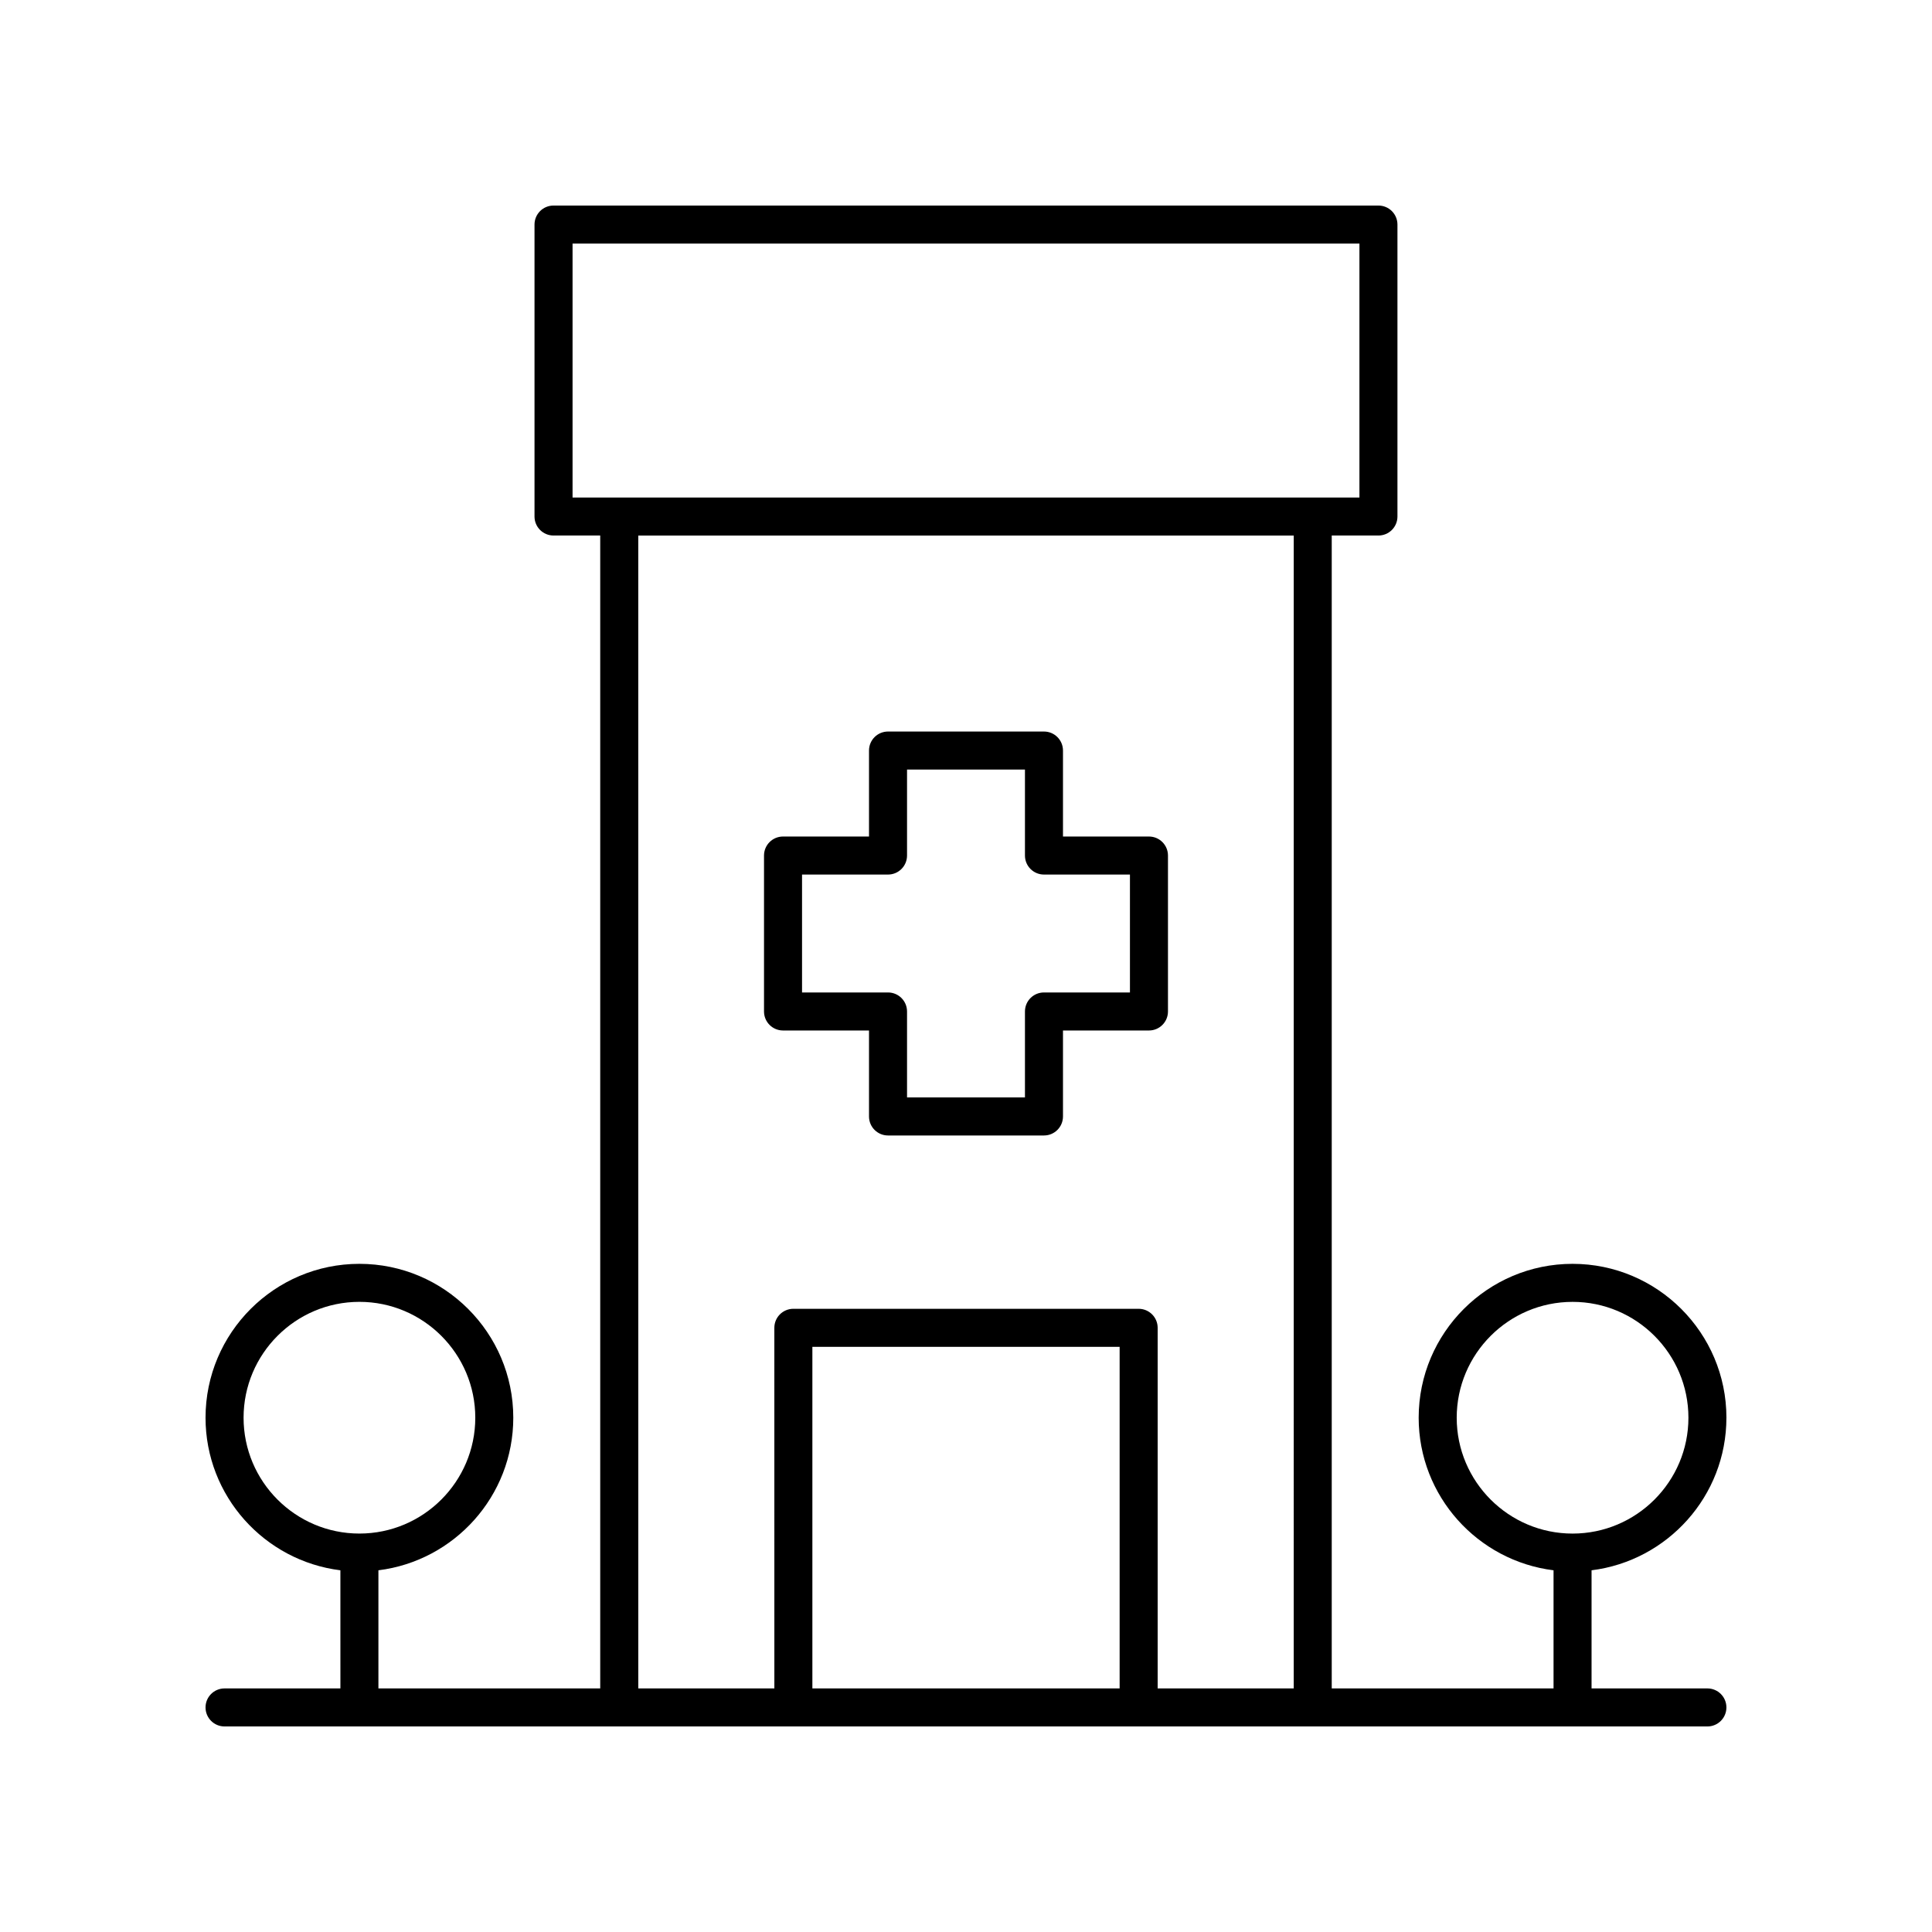 <?xml version="1.0" encoding="UTF-8"?>
<!-- The Best Svg Icon site in the world: iconSvg.co, Visit us! https://iconsvg.co -->
<svg fill="#000000" width="800px" height="800px" version="1.1" viewBox="144 144 512 512" xmlns="http://www.w3.org/2000/svg">
 <g>
  <path d="m351.51 417.09h22.785v22.785c0 2.785 2.254 5.039 5.039 5.039h41.328c2.785 0 5.039-2.254 5.039-5.039v-22.785h22.785c2.785 0 5.039-2.254 5.039-5.039v-41.324c0-2.785-2.254-5.039-5.039-5.039h-22.785v-22.785c0-2.785-2.254-5.039-5.039-5.039h-41.328c-2.785 0-5.039 2.254-5.039 5.039v22.785h-22.785c-2.785 0-5.039 2.254-5.039 5.039v41.324c0 2.785 2.254 5.039 5.039 5.039zm5.039-41.324h22.785c2.785 0 5.039-2.254 5.039-5.039v-22.785h31.25v22.785c0 2.785 2.254 5.039 5.039 5.039h22.785v31.246h-22.785c-2.785 0-5.039 2.254-5.039 5.039v22.785h-31.25v-22.785c0-2.785-2.254-5.039-5.039-5.039h-22.785z"/>
  <path d="m601.52 519.71c0-22.488-18.293-40.781-40.777-40.781-22.488 0-40.781 18.293-40.781 40.781 0 20.777 15.629 37.938 35.742 40.434v31.305h-58.781v-305.53h12.375c2.785 0 5.039-2.254 5.039-5.039v-77.367c0-2.785-2.254-5.039-5.039-5.039h-218.61c-2.785 0-5.039 2.254-5.039 5.039v77.367c0 2.785 2.254 5.039 5.039 5.039h12.375v305.53h-58.781v-31.305c20.113-2.492 35.742-19.656 35.742-40.434 0-22.488-18.293-40.781-40.781-40.781-22.484 0-40.777 18.293-40.777 40.781 0 20.773 15.629 37.938 35.738 40.434l0.004 31.305h-30.703c-2.785 0-5.039 2.254-5.039 5.039s2.254 5.039 5.039 5.039h392.97c2.785 0 5.039-2.254 5.039-5.039s-2.254-5.039-5.039-5.039h-30.699v-31.305c20.109-2.496 35.738-19.656 35.738-40.434zm-392.97 0c0-16.93 13.77-30.707 30.699-30.707s30.707 13.777 30.707 30.707c0 16.93-13.777 30.699-30.707 30.699-16.93 0.004-30.699-13.77-30.699-30.699zm87.184-243.86v-67.293h208.53v67.293zm144.98 315.6h-81.426v-90.527h81.426zm46.141 0h-36.062v-95.566c0-2.785-2.254-5.039-5.039-5.039h-91.504c-2.785 0-5.039 2.254-5.039 5.039l0.004 95.566h-36.062l-0.004-305.53h173.71zm73.895-41.035c-16.93 0-30.707-13.77-30.707-30.699 0-16.93 13.777-30.707 30.707-30.707 16.93-0.004 30.699 13.773 30.699 30.703 0 16.93-13.77 30.703-30.699 30.703z"/>
 </g>
</svg>